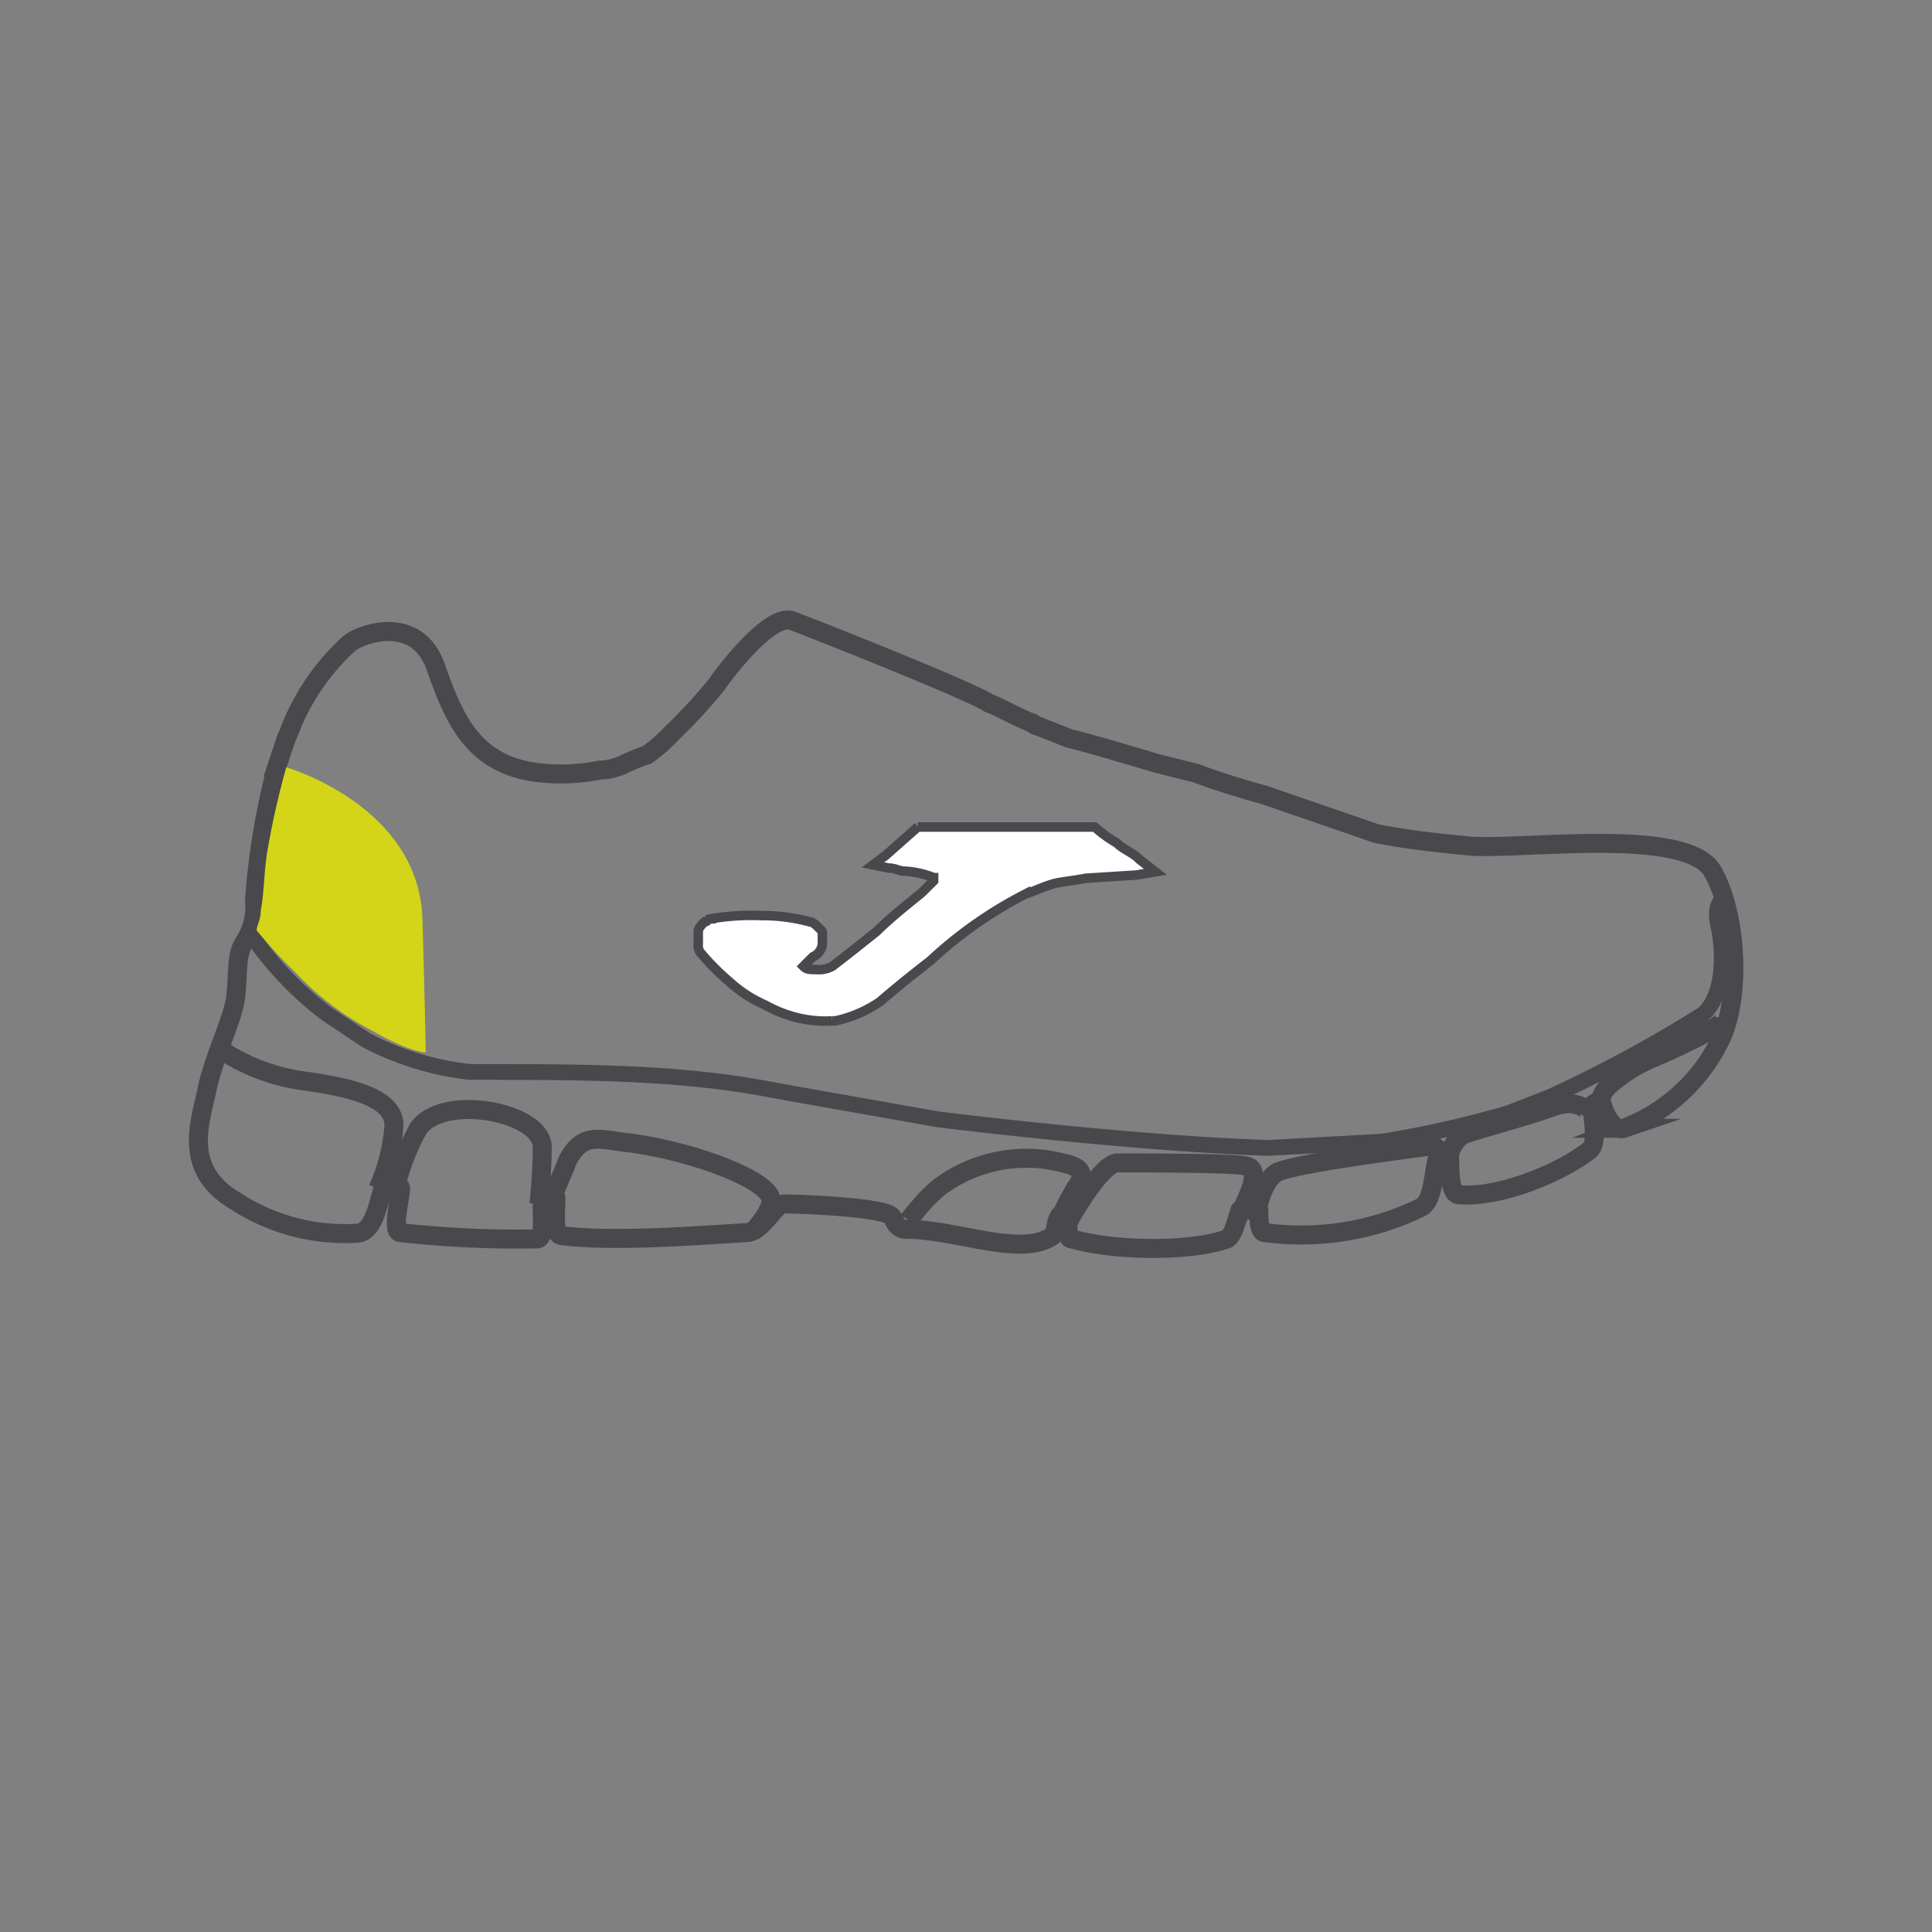 <svg id="Nombre" xmlns="http://www.w3.org/2000/svg" viewBox="0 0 120 120"><rect x="0" y="0" width="120" height="120" fill="#808080" stroke="none"/><defs><style>.cls-1,.cls-2{fill:none;}.cls-1,.cls-2,.cls-3{stroke:#49494d;stroke-miterlimit:10;}.cls-1{stroke-width:1.18px;}.cls-2{stroke-width:0.98px;}.cls-3{fill:#fff;stroke-width:0.59px;}.cls-4{fill:#d4d518;}</style></defs><path class="cls-1" d="M38.84,47.43a3.71,3.71,0,0,1-1.58.4,12.19,12.19,0,0,1-3.54.19c-4.33-.39-5.51-3.34-6.69-6.69-1.18-3.15-4.53-2-5.32-1.38a14.24,14.24,0,0,0-3.34,4.53c-.2.39-.4,1-.59,1.38l-.59,1.77a44.23,44.23,0,0,0-1.38,8.27,4.12,4.12,0,0,1-.59,2.56c-.59.78-.4,2-.59,3.54-.2,1.38-1.38,3.74-1.78,5.71s-1.57,4.92,1.78,6.89a12.42,12.42,0,0,0,7.48,2c1.18,0,1.37-2,1.77-3,0-.19,1,0,1,.2,0,.59-.59,2.76,0,2.76a65.92,65.92,0,0,0,8.47.39c.59,0,.19-1.77.39-2.56,0-.2.79-.2.79,0,0,.79-.2,2.36.39,2.36,3.15.4,8.27,0,11.42-.19,1,0,1.77-1.78,2.36-1.78,1,0,6.3.2,6.69.79.2.2.2.79,1,.79,3,0,7.08,1.77,9,.39.2-.19.2-1,.4-1.18,0-.2.59-.2.59,0,0,.59-.2,1.38.19,1.38,2.76.79,7.48.79,9.65,0,.39-.2.59-1.18.79-1.77.19-.2,1.18-.4,1.18,0,0,.59,0,1.38.39,1.38A17,17,0,0,0,88.25,75c.78-.39.78-2.16,1-2.95l.79-.2c0,.79,0,2.36.59,2.36,2.56.2,6.3-1.37,8.07-2.75.59-.4.2-2,.2-2.76,0-.2.59-.39.59-.2.19.79.78,1.78,1.37,1.58a11,11,0,0,0,5.91-5.32c1.38-2.55,1.18-7.87-.39-10.63s-11.42-1.37-15-1.57c-2-.2-3.94-.39-5.91-.79L78.6,49.4c-1.38-.39-2.75-.79-4.33-1.38l-2.36-.59c-2-.59-3.94-1.18-5.51-1.57l-2-.79c-.2,0-.2-.2-.4-.2-1.37-.59-2-1-2.55-1.18-1.19-.79-10.63-4.53-12.21-5.12-1.38-.59-4.33,3.35-4.72,3.94a32.58,32.58,0,0,1-2.76,3,10.44,10.44,0,0,1-1.57,1.38A10.73,10.73,0,0,0,38.84,47.43Z"/><path class="cls-1" d="M13.64,65.15a12.38,12.38,0,0,0,5.32,2c2.75.39,5.51,1,5.51,2.75a11.57,11.57,0,0,1-1,3.94"/><path class="cls-1" d="M24.47,74.2A14.2,14.2,0,0,1,26,70.07c1.58-2.17,7.68-1,7.68,1.18,0,1.57-.2,3.54-.2,3.54"/><path class="cls-1" d="M34.11,74.79S34.9,73,35.29,72c1-1.77,2-1.18,3.94-1,4.14.59,8.66,2.37,8.66,3.55,0,.78-1.18,2-1.18,2"/><path class="cls-1" d="M66.2,76.17s2-3.74,3.15-3.94c1.77,0,7.48,0,8.07.2,1.18.2-.39,2.76-.59,3.35"/><path class="cls-1" d="M78,75.78s.2-2.36,1.38-3c1.57-.59,7.87-1.37,9.25-1.57,1-.2.79.79.59,1.18"/><path class="cls-1" d="M89.82,72.43s.2-1.57,1.18-2c1.18-.39,4.14-1.18,5.71-1.77,1.38-.39,2.17.39,2,.79"/><path class="cls-1" d="M65.61,76.17a23.24,23.24,0,0,1,1.18-2.36c.79-1,.2-1.38-.79-1.58a9,9,0,0,0-7.48,1.38c-1.38,1-2.36,2.76-2.56,2.56h0"/><path class="cls-1" d="M99.47,69.28a1.69,1.69,0,0,1,.39-1.77,9.37,9.37,0,0,1,2.76-1.77c1.37-.59,4.52-2,4.52-2.56"/><path class="cls-2" d="M15.61,58.06A20.79,20.79,0,0,0,20.33,63l2.37,1.58a18,18,0,0,0,6.49,2c7.29,0,13.19,0,19.1,1.18l10,1.77c6.49.79,14.56,1.57,20.47,1.77l7.08-.39a64.7,64.7,0,0,0,7.88-1.78l2.56-1A82.49,82.49,0,0,0,105.77,63c1.18-1,1.37-3.34,1-5.31,0,0-.39-1.38.2-1.77"/><path class="cls-3" d="M57,51.37H68a8.23,8.23,0,0,0,1.38,1c.39.4,1,.59,1.38,1l1,.78-1.18.2-3.15.2c-1,.2-1.57.2-2.16.39s-1,.4-1.58.59a26.1,26.1,0,0,0-5.9,4.14c-1,.78-2,1.57-3.15,2.56h0a7.88,7.88,0,0,1-2.76,1.18h-.2a7.26,7.26,0,0,1-2.16-.2,8.12,8.12,0,0,1-2-.79h0A8,8,0,0,1,45.33,61a14.77,14.77,0,0,1-1.77-1.77h0a.73.73,0,0,1-.19-.59v-.79c0-.19.19-.39.39-.59.2,0,.2-.19.39-.19a14.73,14.73,0,0,1,3.15-.2,11.09,11.09,0,0,1,3,.39c.19,0,.39.2.59.4s.19.19.19.39v.59a1,1,0,0,1-.59.79h0l-.59.59c.2.2.4.2.79.2a1.74,1.74,0,0,0,1-.2h0c.79-.59,1.77-1.38,2.76-2.17.79-.78,1.77-1.57,2.75-2.36h0l.2-.19.59-.59v-.2a5.66,5.66,0,0,0-1.77-.4c-.39,0-.59-.19-1-.19l-1-.2.79-.59,2-1.77Z"/><path class="cls-4" d="M16,57.86a29.85,29.85,0,0,0,2.37,2.56A17.56,17.56,0,0,0,23.09,64c2.36,1.37,3.35,1.37,3.35,1.37s0-1.18-.2-8.26-8.46-9.45-8.46-9.45a50.88,50.88,0,0,0-1.19,5.31c-.19,1.18-.19,2.56-.39,3.55C16.2,57.27,15.81,57.67,16,57.86Z"/></svg>